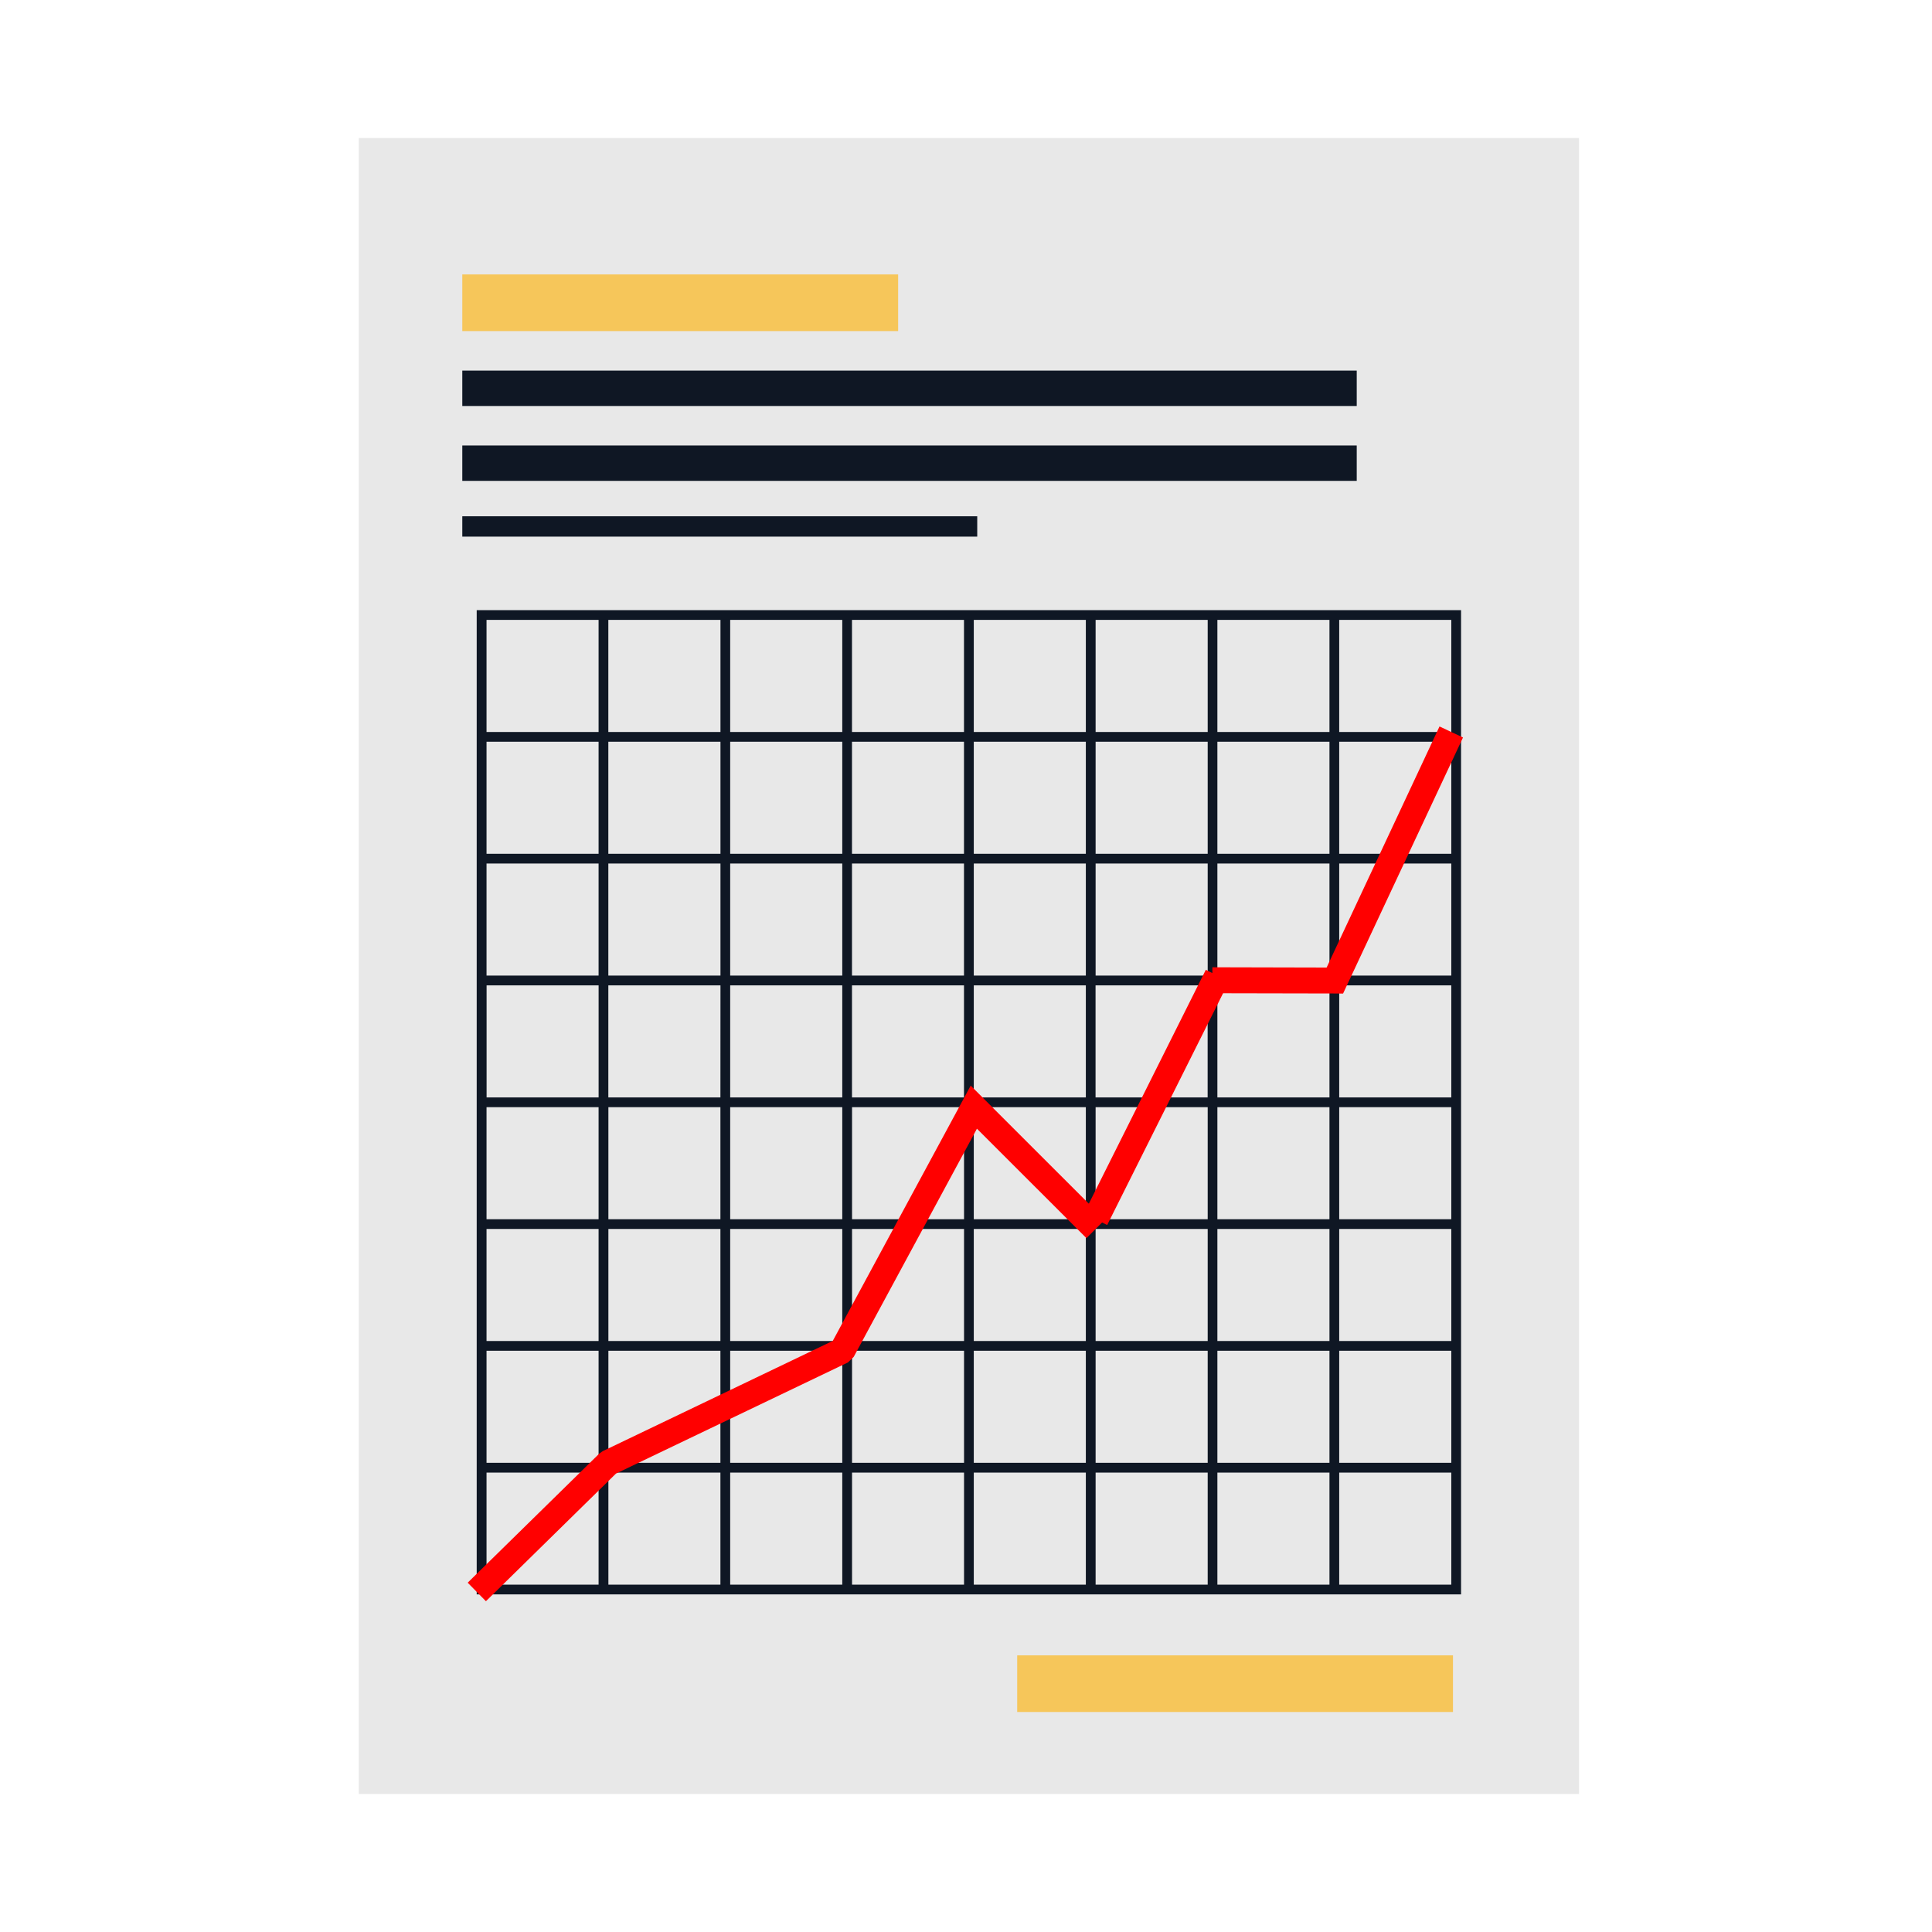 <svg width="70" height="70" viewBox="0 0 70 70" fill="none" xmlns="http://www.w3.org/2000/svg">
<path fill-rule="evenodd" clip-rule="evenodd" d="M13 5H57.211V65H13V5Z" fill="#E8E8E8"/>
<path fill-rule="evenodd" clip-rule="evenodd" d="M16.75 11.996H32.541V9.943H16.75V11.996Z" fill="#F6C65A"/>
<path fill-rule="evenodd" clip-rule="evenodd" d="M16.75 14.71H49.157V13.428H16.75V14.71Z" fill="#0F1724"/>
<path fill-rule="evenodd" clip-rule="evenodd" d="M16.75 17.423H49.157V16.141H16.75V17.423Z" fill="#0F1724"/>
<path fill-rule="evenodd" clip-rule="evenodd" d="M16.75 19.443H35.407V18.706H16.75V19.443Z" fill="#0F1724"/>
<path d="M17.63 39.761H21.689V35.701H17.63V39.761ZM52.937 35.701V39.761V39.937V40.114V44.175V44.351V44.528V48.588V48.765V48.941V53V53.176V53.354V57.591V57.767H52.759H48.522H48.346H48.169H44.108H43.931H43.755H39.694H39.517H39.341H35.281H35.105H34.926H30.868H30.69H30.514H26.453H26.277H26.1H22.04H21.863H21.685H17.449H17.272V57.591V53.354V53.176V53V48.941V48.765V48.588V44.528V44.351V44.175V40.114V39.938V39.761V35.701V35.525V35.347V31.288V31.11V30.933V26.873V26.697V26.521V22.284V22.106H17.449H21.685H21.863H22.039H26.101H26.277H26.453H30.514H30.69H30.868H34.926H35.105H35.281H39.341H39.517H39.694H43.755H43.931H44.108H48.169H48.346H48.522H52.759H52.937V22.284V26.521V26.697V26.873V30.933V31.11V31.288V35.347V35.525V35.701ZM52.583 39.761V35.701H48.522V39.761H52.583ZM48.522 35.347H52.583V31.288H48.522V35.347ZM48.522 30.934H52.583V26.875H48.522V30.934ZM48.522 26.521H52.583V22.46H48.522V26.521ZM48.169 39.761V35.701H44.108V39.761H48.169ZM44.108 35.347H48.169V31.288H44.108V35.347ZM44.108 30.934H48.169V26.875H44.108V30.934ZM44.108 26.521H48.169V22.46H44.108V26.521ZM43.755 39.761V35.701H39.694V39.761H43.755ZM39.696 35.347H43.757V31.288H39.696V35.347ZM39.696 30.934H43.757V26.875H39.696V30.934ZM39.696 26.521H43.757V22.46H39.696V26.521ZM34.927 39.761V35.701H30.869V39.761H34.927ZM39.342 39.761V35.701H35.282V39.761H39.342ZM34.927 35.347V31.288H30.869V35.347H34.927ZM35.282 35.347H39.342V31.288H35.282V35.347ZM34.927 30.934V26.875H30.869V30.934H34.927ZM35.282 30.934H39.342V26.875H35.282V30.934ZM34.927 26.521V22.46H30.869V26.521H34.927ZM35.282 26.521H39.342V22.46H35.282V26.521ZM21.688 35.347V31.288H17.628V35.347H21.688ZM21.688 30.934V26.875H17.628V30.934H21.688ZM21.688 26.521V22.46H17.628V26.521H21.688ZM22.041 39.761H22.043H26.102L26.104 35.701H22.041V39.761ZM26.104 35.347V31.288H22.041V35.347H26.104ZM26.104 30.934V26.875H22.041V30.934H26.104ZM26.104 26.521V22.46H22.041V26.521H26.104ZM26.456 39.761H30.517V35.701H26.456V39.761ZM30.517 35.347V31.288H26.456V35.347H30.517ZM30.517 30.934V26.875H26.456V30.934H30.517ZM30.517 26.521V22.46H26.456V26.521H30.517ZM48.522 40.114V44.175H52.583V40.114H48.522ZM48.522 44.528V48.588H52.583V44.528H48.522ZM48.522 48.941V53H52.583V48.941H48.522ZM48.522 53.355V57.415H52.583V53.355H48.522ZM44.108 40.114V44.175H48.169V40.114H44.108ZM44.108 44.528V48.588H48.169V44.528H44.108ZM44.108 48.941V53H48.169V48.941H44.108ZM44.108 53.355V57.415H48.169V53.355H44.108ZM39.696 40.114V44.175H43.757V40.114H39.696ZM39.696 44.528V48.588H43.757V44.528H39.696ZM39.696 48.941V53H43.757V48.941H39.696ZM39.696 53.355V57.415H43.757V53.355H39.696ZM35.282 40.114V44.175H39.342V40.114H35.282ZM35.282 44.528V48.588H39.342V44.528H35.282ZM35.282 48.941V53H39.342V48.941H35.282ZM22.043 40.114V44.175H26.102V40.114H22.043ZM21.688 44.528H17.628V48.588H21.688V44.528ZM22.043 44.528V48.588H26.102V44.528H22.043ZM21.688 48.941H17.628V53H21.688V48.941ZM22.043 48.941V53H26.102V48.941H22.043ZM21.688 53.355H17.628V57.415H21.688V53.355ZM22.043 53.355V57.415H26.102V53.355H22.043ZM26.456 40.114V44.175H30.517V40.114H26.456ZM26.456 44.528V48.588H30.517V44.528H26.456ZM26.456 48.941V53H30.517V48.941H26.456ZM26.456 53.355V57.415H30.517V53.355H26.456ZM30.871 40.114V44.175H34.929V40.114H30.871ZM30.871 44.528V48.588H34.929V44.528H30.871ZM30.871 48.941V53H34.929V48.941H30.871ZM30.871 53.355V57.415H34.929V53.355H30.871ZM35.282 53.355V57.415H39.342V53.355H35.282ZM21.688 40.114H17.628V44.175H21.688V40.114Z" fill="#0F1724"/>
<path fill-rule="evenodd" clip-rule="evenodd" d="M36.855 62.029H52.644V59.977H36.855V62.029Z" fill="#F6C65A"/>
<path d="M39.364 44.86L35.396 40.895L30.93 49.164L30.72 49.365L22.317 53.391L17.606 58.015L16.945 57.344L21.714 52.666L21.84 52.577L30.173 48.583L34.869 39.892L35.17 39.334L35.616 39.78L40.031 44.193L39.364 44.86Z" fill="#FF0000"/>
<path d="M44.529 35.558L40.115 44.385L39.274 43.964L43.689 35.138L44.529 35.558Z" fill="#FF0000"/>
<path d="M53.007 26.721L48.789 35.726L48.662 35.999L48.364 35.996L43.927 35.987V35.046L48.066 35.056L52.156 26.321L53.007 26.721Z" fill="#FF0000"/>
</svg>
